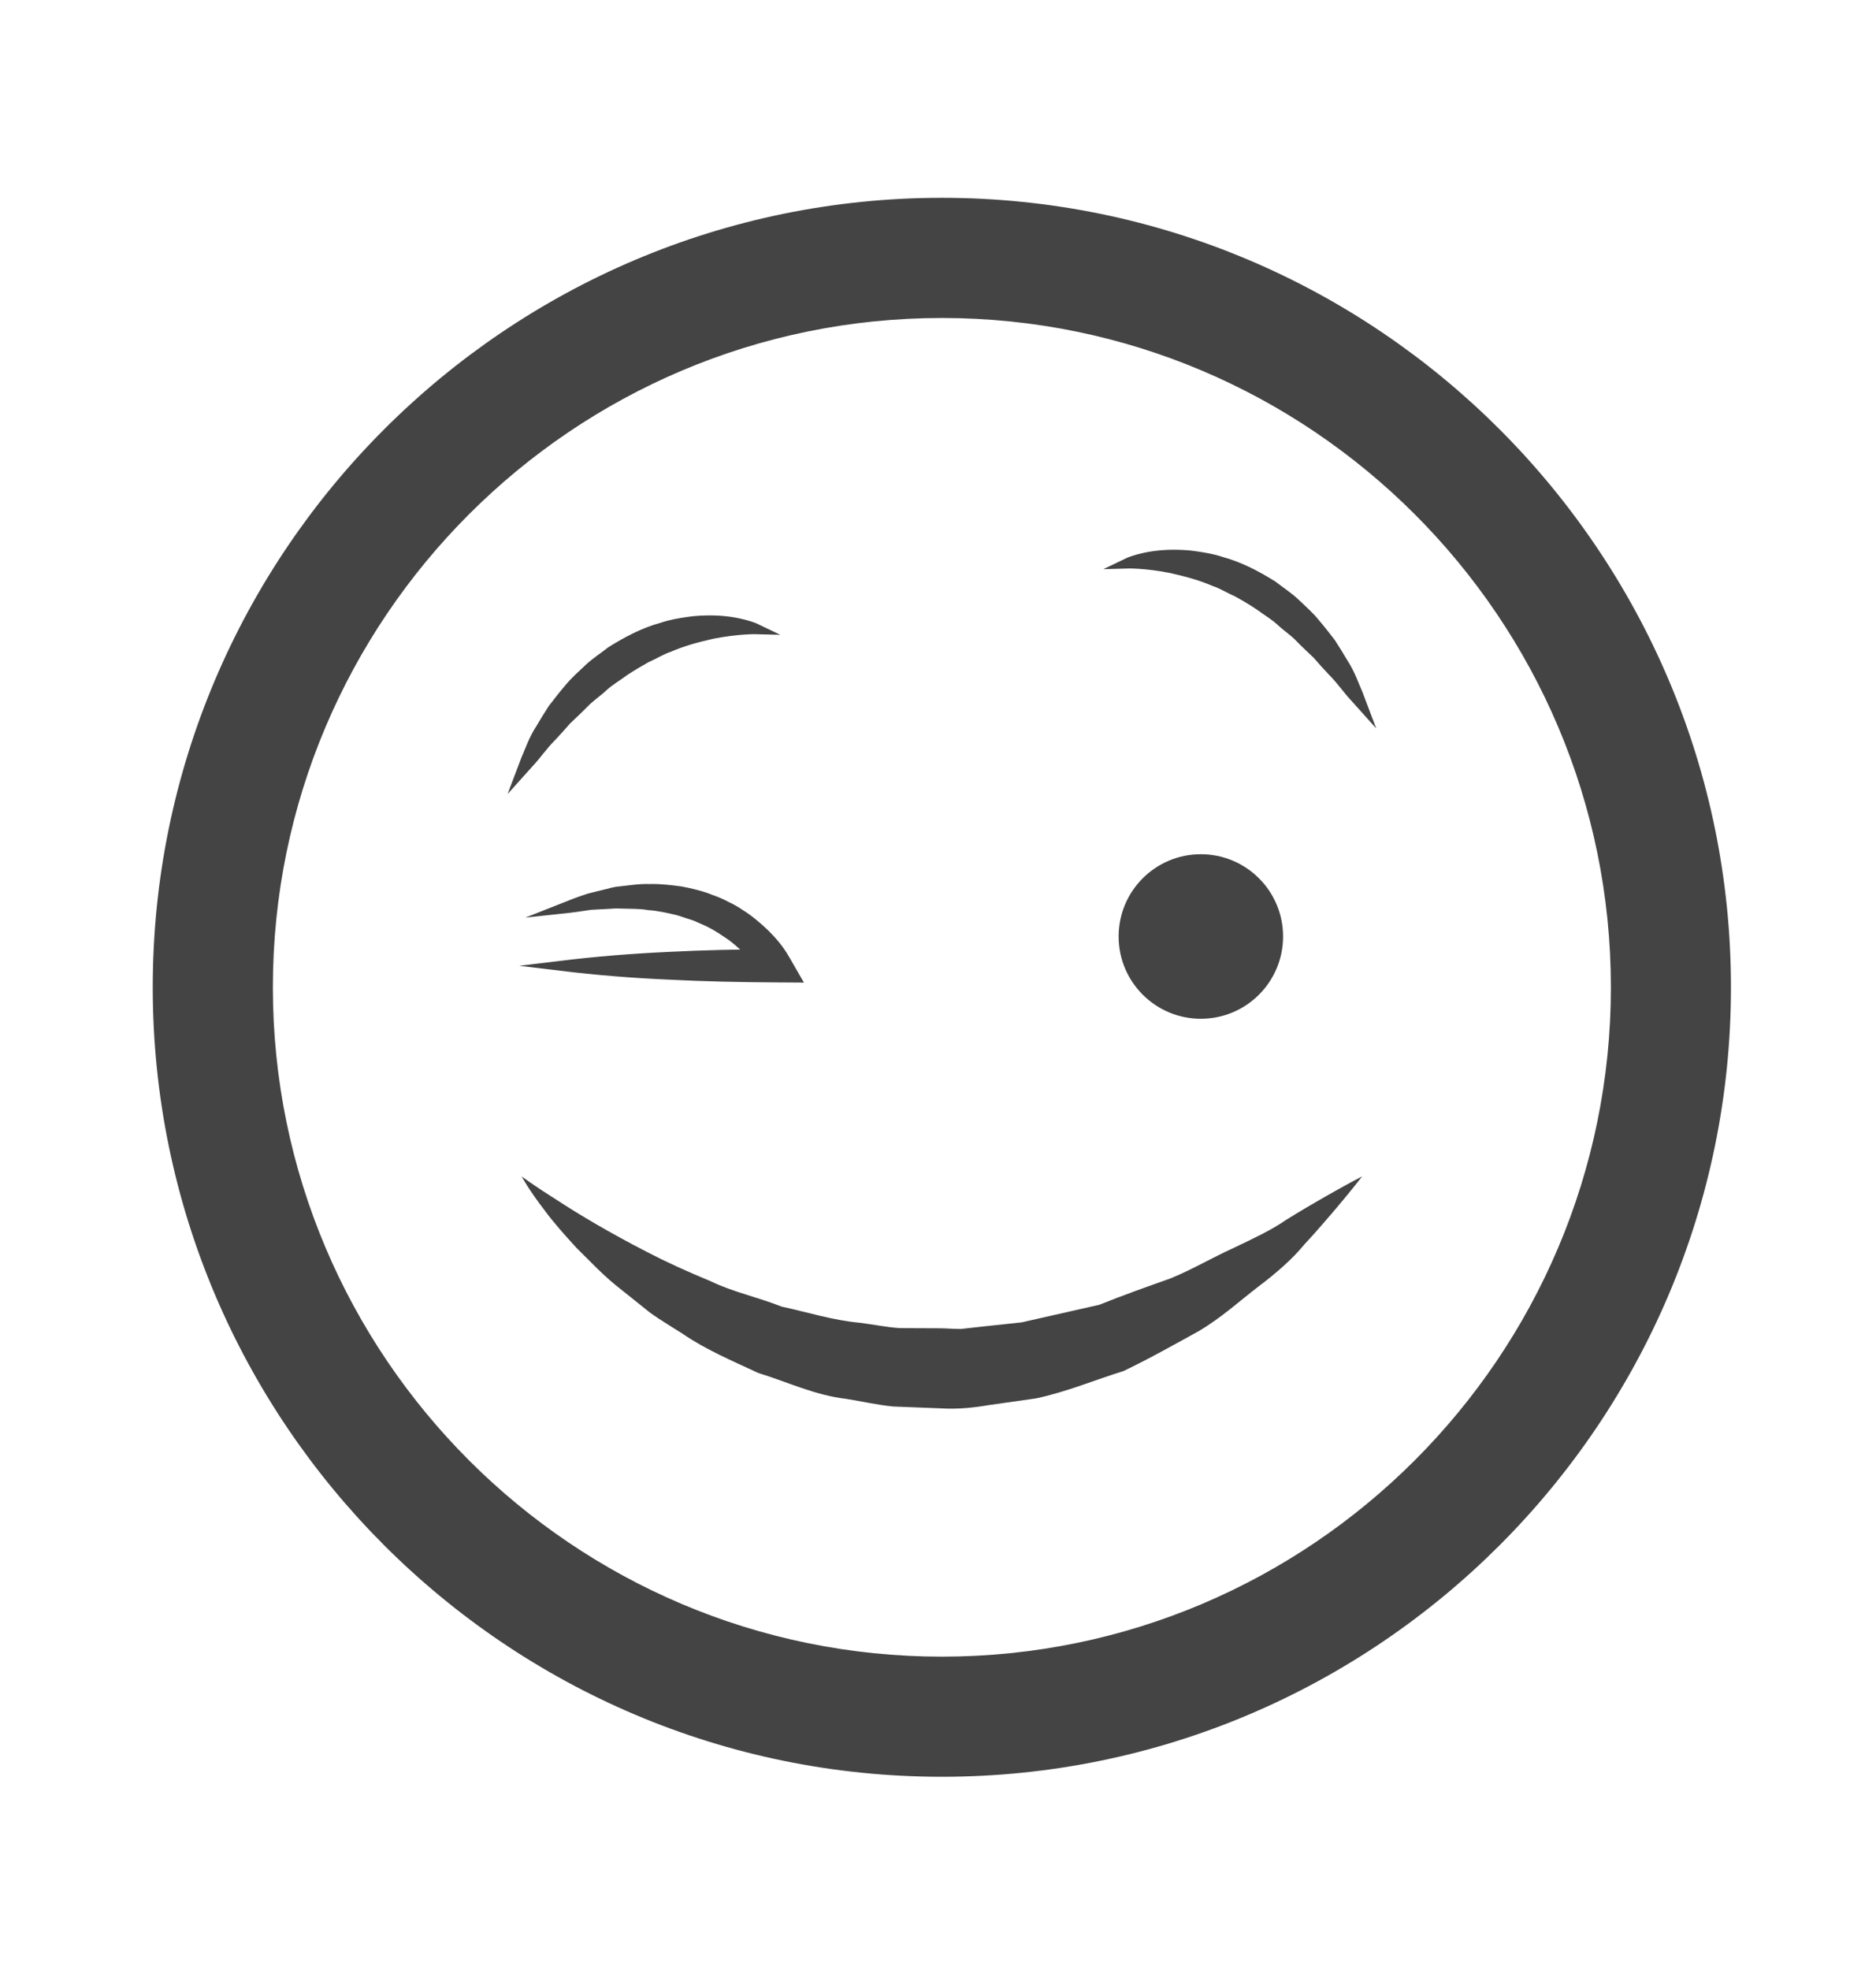 <?xml version="1.0" encoding="utf-8"?>
<!-- Generator: Adobe Illustrator 17.0.2, SVG Export Plug-In . SVG Version: 6.00 Build 0)  -->
<!DOCTYPE svg PUBLIC "-//W3C//DTD SVG 1.1//EN" "http://www.w3.org/Graphics/SVG/1.1/DTD/svg11.dtd">
<svg version="1.1" id="Capa_1" xmlns="http://www.w3.org/2000/svg" xmlns:xlink="http://www.w3.org/1999/xlink" x="0px" y="0px"
	 width="42.138px" height="44.233px" viewBox="0 0 42.138 44.233" enable-background="new 0 0 42.138 44.233" xml:space="preserve">
<g>
	<g>
		<path fill="#444444" d="M21.156,39.89c-9.773,0-17.725-7.951-17.725-17.724S11.383,4.441,21.156,4.441S38.88,12.393,38.88,22.166
			S30.93,39.89,21.156,39.89z M21.156,7.139c-8.286,0-15.027,6.741-15.027,15.027c0,8.286,6.741,15.027,15.027,15.027
			c8.286,0,15.027-6.741,15.027-15.027C36.184,13.88,29.442,7.139,21.156,7.139z"/>
	</g>
	<circle fill="#444444" cx="26.973" cy="21.025" r="1.847"/>
	<path fill="#444444" stroke="#444444" stroke-width="0.225" stroke-miterlimit="10" d="M12.6,21.683
		c0.801-0.097,1.603-0.162,2.404-0.199c0.801-0.042,1.603-0.057,2.404-0.063l-0.231,0.384c-0.041-0.067-0.103-0.158-0.166-0.234
		c-0.06-0.081-0.131-0.156-0.2-0.231c-0.146-0.143-0.3-0.283-0.474-0.394c-0.169-0.117-0.348-0.226-0.541-0.305
		c-0.095-0.042-0.19-0.088-0.291-0.115c-0.101-0.028-0.198-0.071-0.301-0.095c-0.206-0.048-0.414-0.096-0.629-0.11
		c-0.213-0.038-0.43-0.027-0.649-0.036c-0.11-0.008-0.219,0.008-0.329,0.011l-0.332,0.018c-0.218,0.034-0.439,0.065-0.665,0.089
		c0.208-0.083,0.42-0.162,0.636-0.233l0.331-0.082c0.111-0.023,0.221-0.064,0.336-0.073c0.228-0.023,0.457-0.064,0.69-0.055
		c0.233-0.007,0.465,0.022,0.699,0.053c0.231,0.044,0.464,0.098,0.684,0.189c0.113,0.038,0.223,0.086,0.328,0.143
		c0.109,0.051,0.215,0.107,0.313,0.177c0.205,0.126,0.388,0.284,0.563,0.45c0.084,0.087,0.169,0.173,0.244,0.27
		c0.079,0.096,0.142,0.191,0.215,0.317l0.223,0.387l-0.454-0.003c-0.801-0.005-1.603-0.021-2.404-0.063
		C14.202,21.845,13.401,21.78,12.6,21.683z"/>
	<path fill="#444444" stroke="#444444" stroke-width="0.225" stroke-miterlimit="10" d="M17.01,14.125c0,0-0.424-0.012-1.013,0.106
		c-0.293,0.067-0.629,0.149-0.967,0.296c-0.175,0.057-0.336,0.162-0.512,0.238c-0.168,0.094-0.337,0.193-0.499,0.301
		c-0.156,0.118-0.328,0.215-0.472,0.347c-0.141,0.134-0.305,0.237-0.433,0.374c-0.13,0.134-0.264,0.256-0.389,0.376
		c-0.112,0.131-0.224,0.252-0.328,0.364c-0.217,0.218-0.359,0.432-0.486,0.564c-0.123,0.137-0.193,0.215-0.193,0.215
		s0.037-0.098,0.103-0.269c0.077-0.165,0.156-0.424,0.33-0.688c0.081-0.136,0.169-0.284,0.27-0.437
		c0.111-0.145,0.23-0.297,0.36-0.45c0.127-0.155,0.284-0.295,0.438-0.44c0.153-0.147,0.338-0.263,0.508-0.397
		c0.367-0.231,0.757-0.432,1.152-0.538c0.193-0.066,0.388-0.097,0.572-0.124c0.183-0.028,0.36-0.034,0.52-0.034
		C16.619,13.934,17.01,14.125,17.01,14.125z"/>
	<path fill="#444444" stroke="#444444" stroke-width="0.225" stroke-miterlimit="10" d="M25.302,12.65c0,0,0.391-0.191,1.04-0.195
		c0.161,0,0.337,0.005,0.52,0.034c0.184,0.027,0.379,0.059,0.572,0.124c0.395,0.106,0.785,0.307,1.152,0.538
		c0.17,0.133,0.355,0.25,0.508,0.397c0.154,0.145,0.311,0.285,0.438,0.44c0.13,0.153,0.249,0.305,0.36,0.45
		c0.1,0.153,0.189,0.301,0.27,0.437c0.174,0.265,0.253,0.523,0.33,0.688c0.066,0.171,0.103,0.269,0.103,0.269
		s-0.07-0.078-0.193-0.215c-0.127-0.133-0.269-0.347-0.486-0.564c-0.104-0.112-0.216-0.232-0.328-0.364
		c-0.125-0.12-0.259-0.242-0.389-0.376c-0.128-0.137-0.292-0.24-0.433-0.374c-0.144-0.132-0.316-0.229-0.472-0.347
		c-0.162-0.109-0.331-0.208-0.499-0.301c-0.176-0.076-0.337-0.181-0.512-0.238c-0.338-0.147-0.675-0.229-0.967-0.296
		C25.727,12.637,25.302,12.65,25.302,12.65z"/>
	<g>
		<path fill="#444444" d="M11.717,26.411c0,0,0.274,0.205,0.769,0.516c0.487,0.32,1.197,0.745,2.06,1.188
			c0.431,0.224,0.906,0.439,1.411,0.647c0.491,0.24,1.059,0.359,1.602,0.573c0.572,0.123,1.147,0.307,1.751,0.362
			c0.3,0.037,0.599,0.1,0.903,0.12l0.916,0.004c0.152,0.002,0.305,0.017,0.458,0.015l0.455-0.051
			c0.304-0.032,0.606-0.065,0.906-0.097c0.594-0.135,1.179-0.267,1.745-0.395c0.543-0.218,1.082-0.409,1.599-0.592
			c0.505-0.208,0.956-0.476,1.401-0.676c0.44-0.211,0.852-0.401,1.182-0.629c0.338-0.214,0.647-0.388,0.901-0.536
			c0.511-0.291,0.82-0.45,0.82-0.45s-0.203,0.267-0.587,0.722c-0.194,0.225-0.428,0.504-0.713,0.809
			c-0.268,0.327-0.622,0.635-1.035,0.947c-0.41,0.313-0.83,0.701-1.347,1.003c-0.525,0.288-1.082,0.605-1.679,0.89
			c-0.633,0.196-1.277,0.468-1.965,0.614c-0.35,0.05-0.703,0.1-1.057,0.15c-0.354,0.061-0.712,0.096-1.073,0.074l-1.078-0.042
			c-0.355-0.035-0.704-0.115-1.052-0.171c-0.707-0.081-1.34-0.387-1.974-0.58c-0.601-0.279-1.192-0.531-1.689-0.873
			c-0.253-0.163-0.504-0.31-0.734-0.473c-0.219-0.175-0.431-0.345-0.635-0.508c-0.412-0.314-0.735-0.669-1.033-0.96
			c-0.283-0.31-0.523-0.581-0.701-0.824C11.877,26.714,11.717,26.411,11.717,26.411z"/>
	</g>
</g>
</svg>
